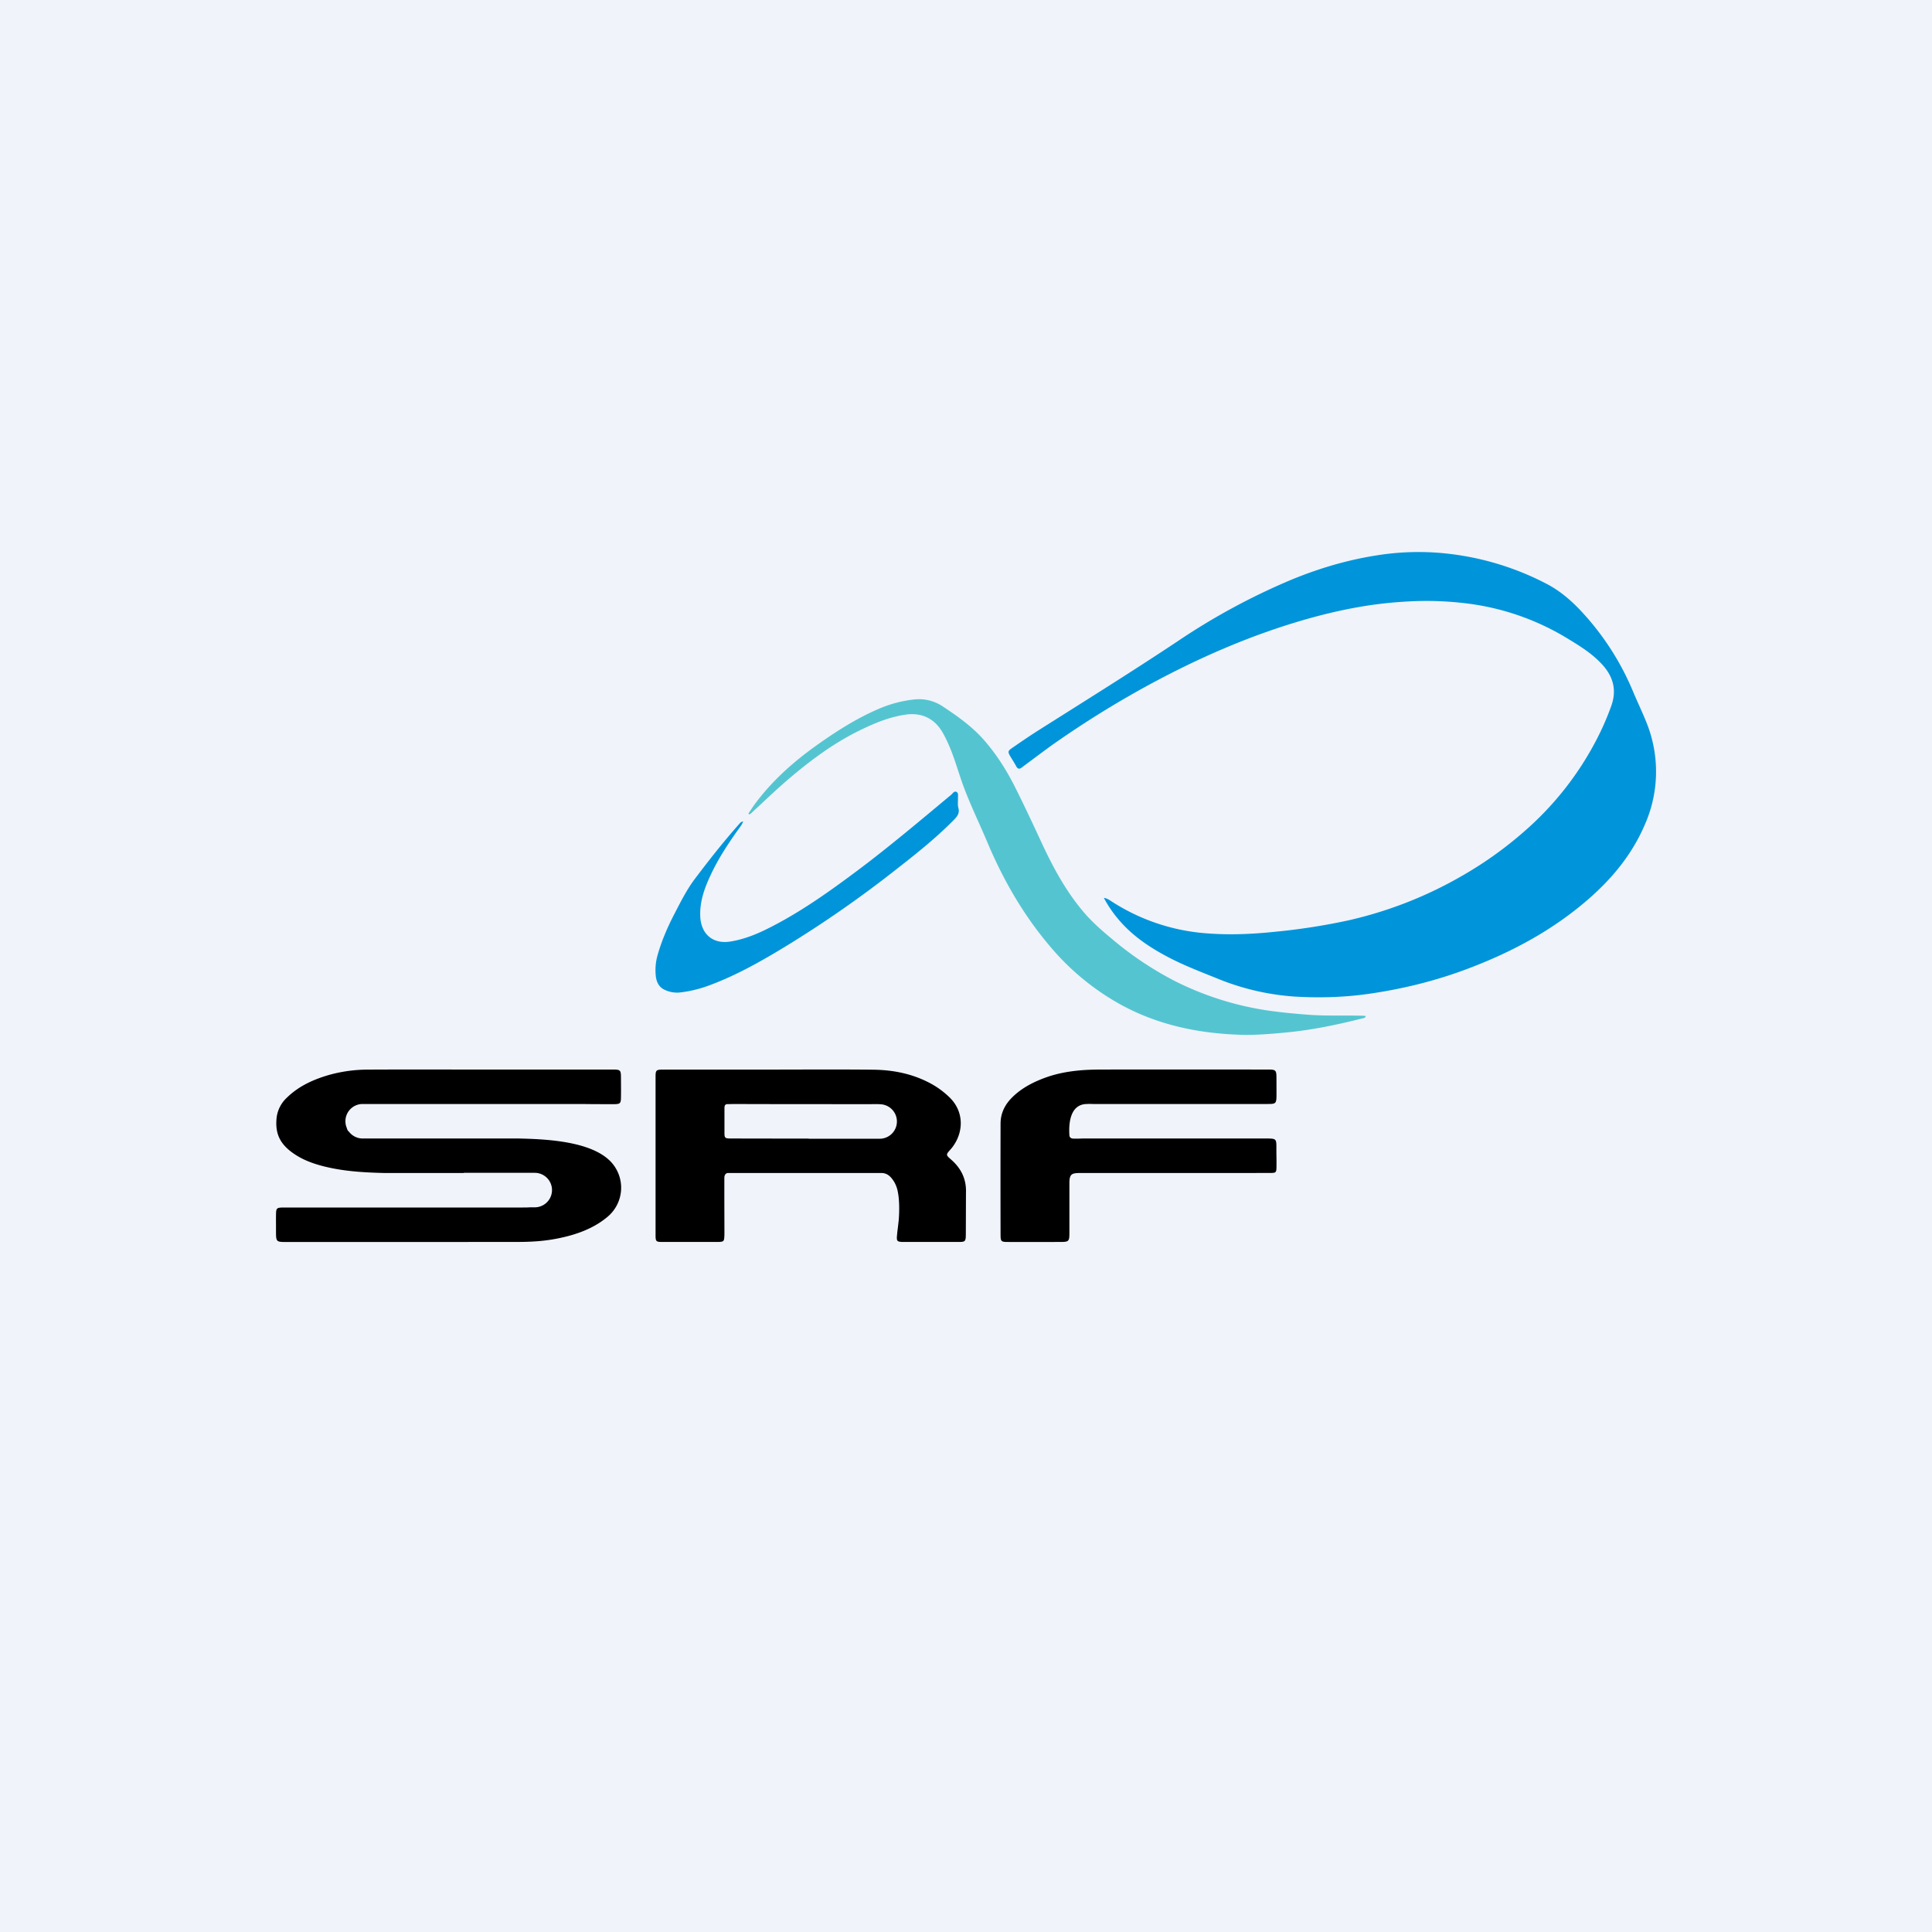 <!-- by TradingView --><svg width="56" height="56" xmlns="http://www.w3.org/2000/svg"><path fill="#F0F3FA" d="M0 0h56v56H0z"/><path d="M31.996 26.027c.102.01.176.072.255.121a5.849 5.849 0 002.614.896c.699.064 1.394.037 2.09-.036a18.291 18.291 0 002.126-.33 11.78 11.78 0 003.334-1.313A11.04 11.04 0 0044.18 24.1a9.036 9.036 0 002.084-2.637c.169-.324.317-.657.44-1.003.167-.466.05-.86-.272-1.208-.298-.323-.666-.544-1.033-.767a7.32 7.32 0 00-2.775-.98 9.534 9.534 0 00-1.976-.061c-.933.058-1.85.24-2.753.495-1.63.461-3.177 1.139-4.669 1.953a28.534 28.534 0 00-2.58 1.598c-.317.219-.622.455-.932.683a3.019 3.019 0 00-.092.07c-.07.056-.123.052-.168-.035-.052-.097-.113-.19-.17-.285-.074-.126-.073-.156.049-.24.253-.175.507-.349.767-.514 1.348-.853 2.703-1.696 4.032-2.58a19.145 19.145 0 013.303-1.787c.794-.327 1.61-.569 2.455-.702a7.666 7.666 0 011.709-.084 8.135 8.135 0 013.23.907c.393.203.722.49 1.022.813a7.81 7.81 0 011.487 2.316c.131.313.28.619.404.935a3.797 3.797 0 01-.072 2.93c-.364.845-.928 1.53-1.604 2.123-1.065.934-2.285 1.579-3.592 2.065-.912.339-1.85.566-2.808.703-.7.1-1.405.119-2.109.08a7.169 7.169 0 01-2.294-.534c-.479-.193-.962-.377-1.42-.62-.477-.252-.927-.547-1.302-.948a3.575 3.575 0 01-.545-.759z" fill="#0095DA"/><path d="M33.9 34h-2.555c-.274 0-.348.014-.348.298v1.395c0 .306-.001.306-.315.306-.513 0-.953.002-1.467 0-.196 0-.213-.015-.213-.21a609.17 609.17 0 010-3.228c.002-.292.123-.539.33-.746.271-.272.605-.445.96-.576.325-.119.66-.182 1.007-.213.26-.024.518-.025.778-.025 1.54-.002 3.081 0 4.622 0 .3 0 .3 0 .3.302l.001.408c0 .294-.013.289-.301.289h-5.012c-.059 0-.117-.006-.175 0-.515 0-.535.604-.515.906.003.062.047.094.108.097a3.5 3.5 0 00.269-.003h5.321c.318 0 .302.008.302.332 0 .22.005.227.003.447-.002.218-.001.22-.216.22-.878.002-2.006.001-2.884.001z" fill="#000"/><path d="M21.691 23.584c.065-.096.126-.194.195-.286.496-.667 1.103-1.209 1.77-1.685.576-.411 1.169-.79 1.818-1.068a3.54 3.54 0 011.03-.271c.292-.03.572.037.819.2.433.286.858.586 1.206.985.36.413.651.873.897 1.364.26.518.506 1.044.75 1.57.34.736.722 1.447 1.25 2.062.245.286.527.53.814.768a9.735 9.735 0 001.819 1.216c.852.427 1.746.71 2.683.85.39.057.78.093 1.173.123.52.04 1.04.017 1.56.029.037 0 .074.005.115.007-.019.067-.07.063-.11.073-.715.181-1.436.332-2.171.403-.455.044-.91.084-1.367.069-1.2-.04-2.356-.278-3.429-.858a7.266 7.266 0 01-2.113-1.747c-.753-.895-1.33-1.901-1.785-2.984-.246-.583-.527-1.15-.737-1.75-.131-.376-.238-.762-.405-1.124-.107-.23-.217-.46-.422-.622-.25-.197-.532-.236-.83-.19-.463.072-.893.252-1.312.458-.774.38-1.461.897-2.116 1.461-.351.303-.684.626-1.025.94-.013.013-.03.02-.046.03l-.03-.023z" fill="#54C5D0"/><path d="M21.541 23.808c-.032.094-.082.151-.126.213-.314.438-.61.89-.836 1.384-.167.364-.298.737-.282 1.152.02.518.366.813.865.735.382-.06.736-.199 1.08-.37.92-.457 1.757-1.05 2.58-1.665.943-.704 1.841-1.465 2.746-2.218.046-.038.088-.12.156-.085.064.034.04.117.043.181.004.092-.013.189.01.274.043.151-.019.243-.116.343-.53.541-1.12 1.008-1.712 1.47a32.97 32.97 0 01-3.108 2.167c-.732.448-1.476.874-2.281 1.172-.276.103-.56.173-.85.206a.822.822 0 01-.446-.078c-.175-.081-.244-.242-.258-.428a1.585 1.585 0 01.046-.547c.118-.425.29-.826.491-1.214.183-.352.36-.71.599-1.027.41-.543.83-1.077 1.28-1.585.026-.029.046-.064.12-.08z" fill="#0095DA"/><path d="M15.06 31.001h-1.869c-.838-.001-1.676-.002-2.514.002a4.22 4.22 0 00-1.123.15c-.458.13-.893.325-1.237.662a.946.946 0 00-.298.572c-.056.5.118.806.543 1.083.23.15.496.25.758.32.594.159 1.204.195 1.812.21h2.311v-.005H15.5a.5.5 0 110 1h-.148c-.065.005-.13.005-.196.005H8.191c-.165.006-.187.02-.19.189a10.03 10.03 0 00-.001.298v.19c.001.322.001.323.316.323h1.338c1.785 0 3.57 0 5.355-.002.34 0 .681-.017 1.017-.075.56-.096 1.133-.275 1.575-.646a1.098 1.098 0 00.07-1.638c-.59-.571-1.882-.622-2.639-.639h-4.519a.5.5 0 01-.399-.198c-.03-.021-.05-.06-.063-.11a.499.499 0 01.462-.692h6.085c.173 0 .346.001.518.003.226.001.452.003.678.002.182-.001.202-.021.205-.199.002-.162.002-.233.001-.333l-.001-.192c0-.277-.003-.28-.28-.28H15.06zm8.122 0l-.879.002H19.23c-.211 0-.228.014-.228.206v4.585c0 .194.012.204.205.205h1.621c.148-.007.16-.019.168-.166.002-.038.002-.076.002-.114v-.042l-.002-.675a181.314 181.314 0 010-.87c.002-.07.037-.13.105-.132h4.452c.17.003.274.11.364.255a.882.882 0 01.106.288c.051.243.048.596.025.842l-.023.2c-.01.074-.018.149-.025.224-.015.162.004.182.154.19h1.622c.206 0 .218-.012.219-.235l.004-1.185c.016-.404-.14-.712-.427-.965-.16-.14-.158-.142-.02-.298l.01-.012.027-.031c.35-.443.359-1.042-.055-1.454a2.47 2.47 0 00-.66-.466c-.49-.242-1.015-.34-1.552-.347-.713-.008-1.427-.006-2.14-.005zm-.88 1.002l.982.001h.633a258.7 258.7 0 001.526 0c.02 0 .04.001.057.003a.5.5 0 01-.005 1h-2.057v-.004h-.43L21.233 33c-.235 0-.235 0-.234-.212v-.663c0-.078.014-.12.091-.122h.058l.091-.002 1.062.001z" fill="#000"/></svg>